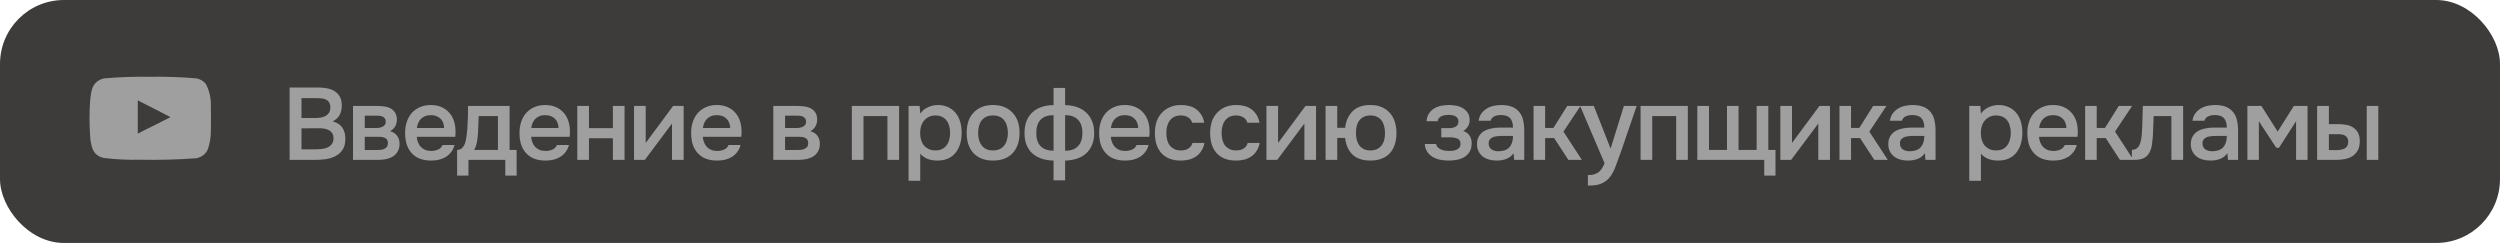 <?xml version="1.0" encoding="UTF-8"?> <svg xmlns="http://www.w3.org/2000/svg" width="391" height="38" viewBox="0 0 391 38" fill="none"><rect width="391" height="38" rx="10" fill="#3E3B3B"></rect><path d="M45.296 25V13.688H49.792C50.272 13.688 50.731 13.731 51.168 13.816C51.616 13.901 52.005 14.051 52.336 14.264C52.677 14.477 52.949 14.765 53.152 15.128C53.355 15.491 53.456 15.955 53.456 16.52C53.456 17.064 53.344 17.549 53.12 17.976C52.896 18.403 52.528 18.739 52.016 18.984C52.709 19.155 53.216 19.48 53.536 19.96C53.856 20.429 54.016 21.005 54.016 21.688C54.016 22.403 53.872 22.979 53.584 23.416C53.296 23.843 52.928 24.173 52.48 24.408C52.032 24.643 51.536 24.803 50.992 24.888C50.459 24.963 49.947 25 49.456 25H45.296ZM47.152 15.352V18.456H49.312C49.579 18.456 49.851 18.435 50.128 18.392C50.416 18.349 50.672 18.269 50.896 18.152C51.12 18.024 51.301 17.859 51.44 17.656C51.589 17.443 51.664 17.165 51.664 16.824C51.664 16.493 51.605 16.232 51.488 16.04C51.371 15.837 51.216 15.688 51.024 15.592C50.832 15.485 50.608 15.421 50.352 15.4C50.107 15.368 49.851 15.352 49.584 15.352H47.152ZM47.152 23.352H49.424C49.712 23.352 50.016 23.336 50.336 23.304C50.667 23.261 50.965 23.181 51.232 23.064C51.499 22.936 51.717 22.76 51.888 22.536C52.069 22.312 52.16 22.008 52.16 21.624C52.16 21.304 52.091 21.043 51.952 20.84C51.824 20.627 51.653 20.467 51.44 20.36C51.227 20.243 50.987 20.163 50.72 20.12C50.464 20.077 50.203 20.056 49.936 20.056C49.701 20.056 49.467 20.056 49.232 20.056L47.856 20.072C47.621 20.072 47.387 20.072 47.152 20.072V23.352ZM55.211 16.568H58.811C59.184 16.568 59.563 16.589 59.947 16.632C60.331 16.664 60.677 16.755 60.987 16.904C61.307 17.053 61.563 17.272 61.755 17.56C61.957 17.837 62.064 18.216 62.075 18.696C62.075 19.069 61.989 19.416 61.819 19.736C61.648 20.056 61.376 20.317 61.003 20.52C61.515 20.659 61.888 20.904 62.123 21.256C62.368 21.597 62.491 22.008 62.491 22.488C62.491 22.936 62.4 23.325 62.219 23.656C62.037 23.976 61.797 24.237 61.499 24.44C61.2 24.632 60.853 24.776 60.459 24.872C60.064 24.957 59.648 25 59.211 25H55.211V16.568ZM57.051 18.088V20.024H58.155C58.4 20.024 58.651 20.024 58.907 20.024C59.173 20.013 59.408 19.976 59.611 19.912C59.824 19.848 59.995 19.747 60.123 19.608C60.261 19.469 60.331 19.272 60.331 19.016C60.331 18.792 60.277 18.621 60.171 18.504C60.075 18.376 59.952 18.28 59.803 18.216C59.653 18.152 59.483 18.115 59.291 18.104C59.109 18.093 58.939 18.088 58.779 18.088H57.051ZM58.907 23.464C59.12 23.464 59.328 23.453 59.531 23.432C59.744 23.411 59.931 23.363 60.091 23.288C60.261 23.203 60.4 23.096 60.507 22.968C60.613 22.829 60.667 22.648 60.667 22.424C60.667 22.019 60.539 21.747 60.283 21.608C60.037 21.469 59.733 21.4 59.371 21.4H57.051V23.464H58.907ZM65.183 21.4C65.205 21.709 65.269 21.997 65.376 22.264C65.482 22.531 65.626 22.765 65.808 22.968C65.989 23.16 66.213 23.315 66.48 23.432C66.757 23.549 67.077 23.608 67.439 23.608C67.823 23.608 68.175 23.539 68.496 23.4C68.826 23.261 69.066 23.021 69.216 22.68H71.088C70.981 23.107 70.805 23.475 70.559 23.784C70.325 24.093 70.042 24.349 69.712 24.552C69.391 24.744 69.034 24.888 68.639 24.984C68.255 25.069 67.845 25.112 67.407 25.112C66.736 25.112 66.144 25.011 65.632 24.808C65.13 24.605 64.709 24.312 64.368 23.928C64.026 23.544 63.77 23.091 63.599 22.568C63.44 22.035 63.359 21.437 63.359 20.776C63.359 20.136 63.45 19.555 63.632 19.032C63.813 18.499 64.074 18.04 64.415 17.656C64.767 17.272 65.189 16.973 65.68 16.76C66.17 16.536 66.73 16.424 67.359 16.424C68.021 16.424 68.591 16.536 69.072 16.76C69.552 16.973 69.951 17.267 70.272 17.64C70.602 18.013 70.847 18.451 71.007 18.952C71.168 19.453 71.248 19.997 71.248 20.584C71.248 20.861 71.231 21.133 71.2 21.4H65.183ZM69.472 20.024C69.439 19.363 69.231 18.861 68.847 18.52C68.474 18.179 67.984 18.008 67.376 18.008C67.034 18.008 66.736 18.061 66.48 18.168C66.224 18.275 66.005 18.419 65.823 18.6C65.653 18.781 65.514 18.995 65.407 19.24C65.301 19.485 65.231 19.747 65.2 20.024H69.472ZM73.123 19.576C73.155 19.064 73.176 18.568 73.187 18.088C73.197 17.597 73.203 17.091 73.203 16.568H79.699V23.448H80.803V27.464H79.027V25H73.267V27.464H71.491V23.448C71.8 23.448 72.056 23.352 72.259 23.16C72.472 22.957 72.616 22.733 72.691 22.488C72.765 22.317 72.829 22.088 72.883 21.8C72.936 21.501 72.979 21.208 73.011 20.92C73.043 20.632 73.069 20.365 73.091 20.12C73.112 19.875 73.123 19.693 73.123 19.576ZM77.875 18.152H74.867C74.845 18.536 74.829 18.952 74.819 19.4C74.808 19.848 74.792 20.28 74.771 20.696C74.749 20.899 74.728 21.117 74.707 21.352C74.696 21.587 74.669 21.827 74.627 22.072C74.584 22.307 74.525 22.541 74.451 22.776C74.376 23.011 74.275 23.235 74.147 23.448H77.875V18.152ZM83.074 21.4C83.096 21.709 83.159 21.997 83.266 22.264C83.373 22.531 83.517 22.765 83.698 22.968C83.879 23.16 84.103 23.315 84.37 23.432C84.647 23.549 84.968 23.608 85.33 23.608C85.714 23.608 86.066 23.539 86.386 23.4C86.717 23.261 86.957 23.021 87.106 22.68H88.978C88.871 23.107 88.695 23.475 88.45 23.784C88.216 24.093 87.933 24.349 87.602 24.552C87.282 24.744 86.925 24.888 86.53 24.984C86.146 25.069 85.736 25.112 85.298 25.112C84.626 25.112 84.034 25.011 83.522 24.808C83.021 24.605 82.6 24.312 82.258 23.928C81.917 23.544 81.661 23.091 81.49 22.568C81.33 22.035 81.25 21.437 81.25 20.776C81.25 20.136 81.341 19.555 81.522 19.032C81.704 18.499 81.965 18.04 82.306 17.656C82.658 17.272 83.079 16.973 83.57 16.76C84.061 16.536 84.621 16.424 85.25 16.424C85.912 16.424 86.482 16.536 86.962 16.76C87.442 16.973 87.842 17.267 88.162 17.64C88.493 18.013 88.738 18.451 88.898 18.952C89.058 19.453 89.138 19.997 89.138 20.584C89.138 20.861 89.122 21.133 89.09 21.4H83.074ZM87.362 20.024C87.33 19.363 87.122 18.861 86.738 18.52C86.365 18.179 85.874 18.008 85.266 18.008C84.925 18.008 84.626 18.061 84.37 18.168C84.114 18.275 83.895 18.419 83.714 18.6C83.543 18.781 83.405 18.995 83.298 19.24C83.192 19.485 83.122 19.747 83.09 20.024H87.362ZM90.289 25V16.568H92.113V20.04H95.857V16.568H97.681V25H95.857V21.624H92.113V25H90.289ZM100.86 25H99.164V16.568H100.988V22.36L105.276 16.568H106.924V25H105.1V19.32C105.089 19.341 103.676 21.235 100.86 25ZM109.918 21.4C109.939 21.709 110.003 21.997 110.11 22.264C110.217 22.531 110.361 22.765 110.542 22.968C110.723 23.16 110.947 23.315 111.214 23.432C111.491 23.549 111.811 23.608 112.174 23.608C112.558 23.608 112.91 23.539 113.23 23.4C113.561 23.261 113.801 23.021 113.95 22.68H115.822C115.715 23.107 115.539 23.475 115.294 23.784C115.059 24.093 114.777 24.349 114.446 24.552C114.126 24.744 113.769 24.888 113.374 24.984C112.99 25.069 112.579 25.112 112.142 25.112C111.47 25.112 110.878 25.011 110.366 24.808C109.865 24.605 109.443 24.312 109.102 23.928C108.761 23.544 108.505 23.091 108.334 22.568C108.174 22.035 108.094 21.437 108.094 20.776C108.094 20.136 108.185 19.555 108.366 19.032C108.547 18.499 108.809 18.04 109.15 17.656C109.502 17.272 109.923 16.973 110.414 16.76C110.905 16.536 111.465 16.424 112.094 16.424C112.755 16.424 113.326 16.536 113.806 16.76C114.286 16.973 114.686 17.267 115.006 17.64C115.337 18.013 115.582 18.451 115.742 18.952C115.902 19.453 115.982 19.997 115.982 20.584C115.982 20.861 115.966 21.133 115.934 21.4H109.918ZM114.206 20.024C114.174 19.363 113.966 18.861 113.582 18.52C113.209 18.179 112.718 18.008 112.11 18.008C111.769 18.008 111.47 18.061 111.214 18.168C110.958 18.275 110.739 18.419 110.558 18.6C110.387 18.781 110.249 18.995 110.142 19.24C110.035 19.485 109.966 19.747 109.934 20.024H114.206ZM120.945 16.568H124.545C124.918 16.568 125.297 16.589 125.681 16.632C126.065 16.664 126.412 16.755 126.721 16.904C127.041 17.053 127.297 17.272 127.489 17.56C127.692 17.837 127.798 18.216 127.809 18.696C127.809 19.069 127.724 19.416 127.553 19.736C127.382 20.056 127.11 20.317 126.737 20.52C127.249 20.659 127.622 20.904 127.857 21.256C128.102 21.597 128.225 22.008 128.225 22.488C128.225 22.936 128.134 23.325 127.953 23.656C127.772 23.976 127.532 24.237 127.233 24.44C126.934 24.632 126.588 24.776 126.193 24.872C125.798 24.957 125.382 25 124.945 25H120.945V16.568ZM122.785 18.088V20.024H123.889C124.134 20.024 124.385 20.024 124.641 20.024C124.908 20.013 125.142 19.976 125.345 19.912C125.558 19.848 125.729 19.747 125.857 19.608C125.996 19.469 126.065 19.272 126.065 19.016C126.065 18.792 126.012 18.621 125.905 18.504C125.809 18.376 125.686 18.28 125.537 18.216C125.388 18.152 125.217 18.115 125.025 18.104C124.844 18.093 124.673 18.088 124.513 18.088H122.785ZM124.641 23.464C124.854 23.464 125.062 23.453 125.265 23.432C125.478 23.411 125.665 23.363 125.825 23.288C125.996 23.203 126.134 23.096 126.241 22.968C126.348 22.829 126.401 22.648 126.401 22.424C126.401 22.019 126.273 21.747 126.017 21.608C125.772 21.469 125.468 21.4 125.105 21.4H122.785V23.464H124.641ZM133.226 25V16.568H140.618V25H138.794V18.152H135.05V25H133.226ZM143.925 28.28H142.101V16.568H143.829L143.925 17.768C144.235 17.331 144.635 17 145.125 16.776C145.627 16.541 146.149 16.424 146.693 16.424C147.269 16.424 147.787 16.531 148.245 16.744C148.704 16.947 149.093 17.235 149.413 17.608C149.744 17.981 149.989 18.435 150.149 18.968C150.32 19.491 150.405 20.088 150.405 20.76C150.405 21.389 150.325 21.971 150.165 22.504C150.005 23.037 149.765 23.501 149.445 23.896C149.136 24.28 148.747 24.579 148.277 24.792C147.819 25.005 147.259 25.112 146.597 25.112C146.085 25.112 145.595 25.032 145.125 24.872C144.667 24.701 144.267 24.424 143.925 24.04V28.28ZM146.309 23.528C146.704 23.528 147.045 23.459 147.333 23.32C147.621 23.171 147.856 22.973 148.037 22.728C148.229 22.483 148.368 22.195 148.453 21.864C148.549 21.533 148.597 21.176 148.597 20.792C148.597 20.408 148.549 20.051 148.453 19.72C148.368 19.379 148.229 19.085 148.037 18.84C147.856 18.595 147.616 18.403 147.317 18.264C147.029 18.125 146.683 18.056 146.277 18.056C145.915 18.056 145.579 18.131 145.269 18.28C144.971 18.429 144.72 18.627 144.517 18.872C144.315 19.117 144.16 19.411 144.053 19.752C143.957 20.083 143.909 20.424 143.909 20.776C143.909 21.16 143.957 21.523 144.053 21.864C144.149 22.195 144.293 22.483 144.485 22.728C144.688 22.963 144.939 23.155 145.237 23.304C145.536 23.453 145.893 23.528 146.309 23.528ZM155.3 16.424C155.972 16.424 156.564 16.531 157.076 16.744C157.588 16.957 158.02 17.256 158.372 17.64C158.734 18.013 159.006 18.467 159.188 19C159.369 19.533 159.46 20.125 159.46 20.776C159.46 21.437 159.369 22.035 159.188 22.568C159.017 23.091 158.756 23.544 158.404 23.928C158.052 24.312 157.614 24.605 157.092 24.808C156.58 25.011 155.982 25.112 155.3 25.112C154.628 25.112 154.036 25.011 153.524 24.808C153.012 24.595 152.58 24.301 152.228 23.928C151.886 23.544 151.625 23.085 151.444 22.552C151.273 22.019 151.188 21.427 151.188 20.776C151.188 20.125 151.273 19.533 151.444 19C151.625 18.467 151.892 18.013 152.244 17.64C152.596 17.256 153.028 16.957 153.54 16.744C154.052 16.531 154.638 16.424 155.3 16.424ZM155.3 23.528C155.716 23.528 156.068 23.459 156.356 23.32C156.654 23.171 156.894 22.973 157.076 22.728C157.268 22.483 157.406 22.195 157.492 21.864C157.588 21.533 157.636 21.176 157.636 20.792C157.636 20.408 157.588 20.051 157.492 19.72C157.406 19.379 157.268 19.085 157.076 18.84C156.894 18.595 156.654 18.403 156.356 18.264C156.068 18.125 155.716 18.056 155.3 18.056C154.894 18.056 154.542 18.125 154.244 18.264C153.956 18.403 153.716 18.595 153.524 18.84C153.342 19.085 153.204 19.379 153.108 19.72C153.022 20.051 152.98 20.408 152.98 20.792C152.98 21.176 153.022 21.533 153.108 21.864C153.204 22.195 153.342 22.483 153.524 22.728C153.716 22.973 153.956 23.171 154.244 23.32C154.542 23.459 154.894 23.528 155.3 23.528ZM164.777 13.752H166.585V16.44C167.257 16.451 167.87 16.552 168.425 16.744C168.98 16.936 169.454 17.213 169.849 17.576C170.254 17.939 170.569 18.392 170.793 18.936C171.017 19.469 171.129 20.099 171.129 20.824C171.129 21.539 171.012 22.163 170.777 22.696C170.553 23.229 170.238 23.672 169.833 24.024C169.438 24.376 168.958 24.643 168.393 24.824C167.838 25.005 167.236 25.101 166.585 25.112V28.2H164.777V25.112C164.105 25.101 163.492 25.005 162.937 24.824C162.393 24.643 161.918 24.381 161.513 24.04C161.108 23.688 160.793 23.245 160.569 22.712C160.345 22.179 160.233 21.56 160.233 20.856C160.233 20.131 160.334 19.496 160.537 18.952C160.75 18.408 161.054 17.955 161.449 17.592C161.844 17.219 162.318 16.936 162.873 16.744C163.438 16.541 164.073 16.44 164.777 16.44V13.752ZM166.585 23.576C167.481 23.576 168.153 23.336 168.601 22.856C169.06 22.376 169.289 21.688 169.289 20.792C169.289 19.875 169.054 19.181 168.585 18.712C168.126 18.243 167.46 18.008 166.585 18.008V23.576ZM164.777 18.008C163.892 18.008 163.22 18.243 162.761 18.712C162.302 19.181 162.073 19.875 162.073 20.792C162.073 21.699 162.297 22.387 162.745 22.856C163.204 23.325 163.881 23.565 164.777 23.576V18.008ZM173.73 21.4C173.752 21.709 173.816 21.997 173.922 22.264C174.029 22.531 174.173 22.765 174.354 22.968C174.536 23.16 174.76 23.315 175.026 23.432C175.304 23.549 175.624 23.608 175.986 23.608C176.37 23.608 176.722 23.539 177.042 23.4C177.373 23.261 177.613 23.021 177.762 22.68H179.634C179.528 23.107 179.352 23.475 179.106 23.784C178.872 24.093 178.589 24.349 178.258 24.552C177.938 24.744 177.581 24.888 177.186 24.984C176.802 25.069 176.392 25.112 175.954 25.112C175.282 25.112 174.69 25.011 174.178 24.808C173.677 24.605 173.256 24.312 172.914 23.928C172.573 23.544 172.317 23.091 172.146 22.568C171.986 22.035 171.906 21.437 171.906 20.776C171.906 20.136 171.997 19.555 172.178 19.032C172.36 18.499 172.621 18.04 172.962 17.656C173.314 17.272 173.736 16.973 174.226 16.76C174.717 16.536 175.277 16.424 175.906 16.424C176.568 16.424 177.138 16.536 177.618 16.76C178.098 16.973 178.498 17.267 178.818 17.64C179.149 18.013 179.394 18.451 179.554 18.952C179.714 19.453 179.794 19.997 179.794 20.584C179.794 20.861 179.778 21.133 179.746 21.4H173.73ZM178.018 20.024C177.986 19.363 177.778 18.861 177.394 18.52C177.021 18.179 176.53 18.008 175.922 18.008C175.581 18.008 175.282 18.061 175.026 18.168C174.77 18.275 174.552 18.419 174.37 18.6C174.2 18.781 174.061 18.995 173.954 19.24C173.848 19.485 173.778 19.747 173.746 20.024H178.018ZM184.657 25.112C183.985 25.112 183.393 25.011 182.881 24.808C182.38 24.595 181.958 24.301 181.617 23.928C181.286 23.544 181.036 23.091 180.865 22.568C180.705 22.035 180.625 21.448 180.625 20.808C180.625 20.168 180.71 19.581 180.881 19.048C181.062 18.515 181.329 18.056 181.681 17.672C182.033 17.288 182.46 16.984 182.961 16.76C183.462 16.536 184.044 16.424 184.705 16.424C185.174 16.424 185.606 16.477 186.001 16.584C186.406 16.68 186.764 16.845 187.073 17.08C187.382 17.304 187.649 17.592 187.873 17.944C188.097 18.285 188.252 18.701 188.337 19.192H186.449C186.353 18.829 186.145 18.552 185.825 18.36C185.516 18.157 185.132 18.056 184.673 18.056C184.268 18.056 183.921 18.131 183.633 18.28C183.345 18.429 183.11 18.632 182.929 18.888C182.748 19.144 182.614 19.443 182.529 19.784C182.454 20.115 182.417 20.461 182.417 20.824C182.417 21.197 182.46 21.549 182.545 21.88C182.63 22.211 182.764 22.499 182.945 22.744C183.137 22.979 183.377 23.171 183.665 23.32C183.953 23.459 184.3 23.528 184.705 23.528C185.185 23.528 185.58 23.421 185.889 23.208C186.209 22.995 186.412 22.712 186.497 22.36H188.369C188.284 22.84 188.124 23.256 187.889 23.608C187.665 23.96 187.388 24.248 187.057 24.472C186.726 24.696 186.358 24.861 185.953 24.968C185.548 25.064 185.116 25.112 184.657 25.112ZM193.298 25.112C192.626 25.112 192.034 25.011 191.522 24.808C191.02 24.595 190.599 24.301 190.258 23.928C189.927 23.544 189.676 23.091 189.506 22.568C189.346 22.035 189.266 21.448 189.266 20.808C189.266 20.168 189.351 19.581 189.522 19.048C189.703 18.515 189.97 18.056 190.322 17.672C190.674 17.288 191.1 16.984 191.602 16.76C192.103 16.536 192.684 16.424 193.346 16.424C193.815 16.424 194.247 16.477 194.642 16.584C195.047 16.68 195.404 16.845 195.714 17.08C196.023 17.304 196.29 17.592 196.514 17.944C196.738 18.285 196.892 18.701 196.978 19.192H195.09C194.994 18.829 194.786 18.552 194.466 18.36C194.156 18.157 193.772 18.056 193.314 18.056C192.908 18.056 192.562 18.131 192.274 18.28C191.986 18.429 191.751 18.632 191.57 18.888C191.388 19.144 191.255 19.443 191.17 19.784C191.095 20.115 191.058 20.461 191.058 20.824C191.058 21.197 191.1 21.549 191.186 21.88C191.271 22.211 191.404 22.499 191.586 22.744C191.778 22.979 192.018 23.171 192.306 23.32C192.594 23.459 192.94 23.528 193.346 23.528C193.826 23.528 194.22 23.421 194.53 23.208C194.85 22.995 195.052 22.712 195.138 22.36H197.01C196.924 22.84 196.764 23.256 196.53 23.608C196.306 23.96 196.028 24.248 195.698 24.472C195.367 24.696 194.999 24.861 194.594 24.968C194.188 25.064 193.756 25.112 193.298 25.112ZM199.766 25H198.07V16.568H199.894V22.36L204.182 16.568H205.83V25H204.006V19.32C203.995 19.341 202.582 21.235 199.766 25ZM214.328 16.424C215 16.424 215.587 16.531 216.088 16.744C216.589 16.957 217.011 17.256 217.352 17.64C217.704 18.024 217.965 18.483 218.136 19.016C218.317 19.549 218.408 20.141 218.408 20.792C218.408 21.453 218.323 22.051 218.152 22.584C217.981 23.107 217.725 23.56 217.384 23.944C217.043 24.317 216.616 24.605 216.104 24.808C215.603 25.011 215.011 25.112 214.328 25.112C213.112 25.112 212.179 24.797 211.528 24.168C210.877 23.528 210.493 22.664 210.376 21.576H209.144V25H207.32V16.568H209.144V19.992H210.376C210.504 18.915 210.893 18.051 211.544 17.4C212.195 16.749 213.123 16.424 214.328 16.424ZM214.328 23.528C214.733 23.528 215.08 23.459 215.368 23.32C215.656 23.171 215.891 22.979 216.072 22.744C216.264 22.499 216.403 22.216 216.488 21.896C216.573 21.565 216.616 21.208 216.616 20.824C216.616 20.44 216.573 20.077 216.488 19.736C216.403 19.395 216.269 19.101 216.088 18.856C215.907 18.611 215.672 18.419 215.384 18.28C215.096 18.131 214.744 18.056 214.328 18.056C213.923 18.056 213.576 18.131 213.288 18.28C213 18.419 212.765 18.611 212.584 18.856C212.403 19.101 212.269 19.395 212.184 19.736C212.109 20.077 212.072 20.44 212.072 20.824C212.072 21.208 212.115 21.565 212.2 21.896C212.285 22.216 212.419 22.499 212.6 22.744C212.781 22.979 213.011 23.171 213.288 23.32C213.576 23.459 213.923 23.528 214.328 23.528ZM228.856 20.488C229.304 20.637 229.635 20.883 229.848 21.224C230.061 21.555 230.168 21.928 230.168 22.344C230.168 22.365 230.168 22.387 230.168 22.408C230.168 22.941 230.061 23.384 229.848 23.736C229.635 24.088 229.347 24.371 228.984 24.584C228.632 24.787 228.248 24.925 227.832 25C227.427 25.075 227.011 25.112 226.584 25.112C226.168 25.112 225.741 25.075 225.304 25C224.877 24.915 224.483 24.771 224.12 24.568C223.768 24.365 223.475 24.099 223.24 23.768C223.005 23.437 222.872 23.021 222.84 22.52H224.6C224.643 22.733 224.733 22.909 224.872 23.048C225.021 23.187 225.192 23.299 225.384 23.384C225.576 23.469 225.779 23.528 225.992 23.56C226.205 23.592 226.403 23.608 226.584 23.608C226.776 23.608 226.984 23.597 227.208 23.576C227.432 23.544 227.629 23.491 227.8 23.416C227.981 23.331 228.131 23.219 228.248 23.08C228.365 22.931 228.424 22.739 228.424 22.504C228.424 22.099 228.269 21.827 227.96 21.688C227.661 21.549 227.283 21.48 226.824 21.48H225.416V20.04H226.68C227.075 20.04 227.411 19.96 227.688 19.8C227.965 19.64 228.104 19.363 228.104 18.968C228.104 18.765 228.051 18.6 227.944 18.472C227.848 18.333 227.725 18.227 227.576 18.152C227.427 18.077 227.261 18.029 227.08 18.008C226.899 17.976 226.739 17.96 226.6 17.96C226.419 17.96 226.232 17.976 226.04 18.008C225.848 18.029 225.667 18.077 225.496 18.152C225.325 18.227 225.181 18.328 225.064 18.456C224.947 18.584 224.877 18.749 224.856 18.952H223.112C223.155 18.451 223.288 18.04 223.512 17.72C223.736 17.389 224.013 17.128 224.344 16.936C224.675 16.744 225.037 16.611 225.432 16.536C225.837 16.461 226.237 16.424 226.632 16.424C227.027 16.424 227.411 16.461 227.784 16.536C228.168 16.611 228.52 16.749 228.84 16.952C229.16 17.155 229.405 17.4 229.576 17.688C229.757 17.965 229.848 18.328 229.848 18.776C229.848 19.181 229.752 19.528 229.56 19.816C229.379 20.104 229.144 20.328 228.856 20.488ZM236.729 23.96C236.452 24.355 236.084 24.648 235.625 24.84C235.166 25.021 234.654 25.112 234.089 25.112C233.641 25.112 233.23 25.059 232.857 24.952C232.494 24.845 232.174 24.685 231.897 24.472C231.62 24.248 231.401 23.976 231.241 23.656C231.081 23.325 231.001 22.952 231.001 22.536C231.001 22.077 231.092 21.688 231.273 21.368C231.454 21.037 231.7 20.771 232.009 20.568C232.329 20.365 232.702 20.216 233.129 20.12C233.556 20.013 234.004 19.96 234.473 19.96H236.633C236.633 19.341 236.494 18.861 236.217 18.52C235.94 18.179 235.454 18.003 234.761 17.992C234.356 17.992 234.004 18.061 233.705 18.2C233.417 18.339 233.225 18.568 233.129 18.888H231.257C231.321 18.44 231.465 18.061 231.689 17.752C231.924 17.443 232.201 17.187 232.521 16.984C232.852 16.781 233.214 16.637 233.609 16.552C234.014 16.467 234.42 16.424 234.825 16.424C235.348 16.424 235.833 16.493 236.281 16.632C236.729 16.771 237.118 17.005 237.449 17.336C237.822 17.72 238.073 18.179 238.201 18.712C238.329 19.245 238.393 19.827 238.393 20.456V25H236.809L236.729 23.96ZM236.633 21.256H234.873C234.564 21.256 234.254 21.283 233.945 21.336C233.636 21.379 233.369 21.491 233.145 21.672C232.932 21.843 232.825 22.093 232.825 22.424C232.825 22.829 232.969 23.139 233.257 23.352C233.556 23.555 233.918 23.656 234.345 23.656C234.676 23.656 234.98 23.613 235.257 23.528C235.545 23.443 235.79 23.304 235.993 23.112C236.196 22.909 236.35 22.659 236.457 22.36C236.574 22.051 236.633 21.683 236.633 21.256ZM239.851 25V16.568H241.659V20.008H242.955L245.115 16.568H247.195L244.523 20.584L247.403 25H245.291L243.067 21.592H241.659V25H239.851ZM253.978 16.568H255.977L253.546 23.656C253.236 24.531 252.954 25.304 252.698 25.976C252.452 26.648 252.159 27.208 251.818 27.656C251.476 28.104 251.055 28.44 250.554 28.664C250.063 28.899 249.418 29.016 248.618 29.016H248.346V27.384C248.388 27.384 248.431 27.384 248.474 27.384C248.794 27.384 249.076 27.347 249.322 27.272C249.578 27.197 249.807 27.085 250.01 26.936C250.212 26.787 250.388 26.589 250.538 26.344C250.687 26.109 250.826 25.837 250.954 25.528L247.13 16.568H249.274L251.898 23.24L253.978 16.568ZM256.586 25V16.568H263.978V25H262.154V18.152H258.41V25H256.586ZM265.461 16.568H267.285V23.448H270.101V16.568H271.909V23.448H274.741V16.568H276.565V23.448H277.685V27.464H275.925V25H265.461V16.568ZM280.141 25H278.445V16.568H280.269V22.36L284.557 16.568H286.205V25H284.381V19.32C284.37 19.341 282.957 21.235 280.141 25ZM287.695 25V16.568H289.503V20.008H290.799L292.959 16.568H295.039L292.367 20.584L295.247 25H293.135L290.911 21.592H289.503V25H287.695ZM301.057 23.96C300.78 24.355 300.412 24.648 299.953 24.84C299.494 25.021 298.982 25.112 298.417 25.112C297.969 25.112 297.558 25.059 297.185 24.952C296.822 24.845 296.502 24.685 296.225 24.472C295.948 24.248 295.729 23.976 295.569 23.656C295.409 23.325 295.329 22.952 295.329 22.536C295.329 22.077 295.42 21.688 295.601 21.368C295.782 21.037 296.028 20.771 296.337 20.568C296.657 20.365 297.03 20.216 297.457 20.12C297.884 20.013 298.332 19.96 298.801 19.96H300.961C300.961 19.341 300.822 18.861 300.545 18.52C300.268 18.179 299.782 18.003 299.089 17.992C298.684 17.992 298.332 18.061 298.033 18.2C297.745 18.339 297.553 18.568 297.457 18.888H295.585C295.649 18.44 295.793 18.061 296.017 17.752C296.252 17.443 296.529 17.187 296.849 16.984C297.18 16.781 297.542 16.637 297.937 16.552C298.342 16.467 298.748 16.424 299.153 16.424C299.676 16.424 300.161 16.493 300.609 16.632C301.057 16.771 301.446 17.005 301.777 17.336C302.15 17.72 302.401 18.179 302.529 18.712C302.657 19.245 302.721 19.827 302.721 20.456V25H301.137L301.057 23.96ZM300.961 21.256H299.201C298.892 21.256 298.582 21.283 298.273 21.336C297.964 21.379 297.697 21.491 297.473 21.672C297.26 21.843 297.153 22.093 297.153 22.424C297.153 22.829 297.297 23.139 297.585 23.352C297.884 23.555 298.246 23.656 298.673 23.656C299.004 23.656 299.308 23.613 299.585 23.528C299.873 23.443 300.118 23.304 300.321 23.112C300.524 22.909 300.678 22.659 300.785 22.36C300.902 22.051 300.961 21.683 300.961 21.256ZM309.816 28.28H307.992V16.568H309.72L309.816 17.768C310.125 17.331 310.525 17 311.016 16.776C311.517 16.541 312.04 16.424 312.584 16.424C313.16 16.424 313.677 16.531 314.136 16.744C314.595 16.947 314.984 17.235 315.304 17.608C315.635 17.981 315.88 18.435 316.04 18.968C316.211 19.491 316.296 20.088 316.296 20.76C316.296 21.389 316.216 21.971 316.056 22.504C315.896 23.037 315.656 23.501 315.336 23.896C315.027 24.28 314.637 24.579 314.168 24.792C313.709 25.005 313.149 25.112 312.488 25.112C311.976 25.112 311.485 25.032 311.016 24.872C310.557 24.701 310.157 24.424 309.816 24.04V28.28ZM312.2 23.528C312.595 23.528 312.936 23.459 313.224 23.32C313.512 23.171 313.747 22.973 313.928 22.728C314.12 22.483 314.259 22.195 314.344 21.864C314.44 21.533 314.488 21.176 314.488 20.792C314.488 20.408 314.44 20.051 314.344 19.72C314.259 19.379 314.12 19.085 313.928 18.84C313.747 18.595 313.507 18.403 313.208 18.264C312.92 18.125 312.573 18.056 312.168 18.056C311.805 18.056 311.469 18.131 311.16 18.28C310.861 18.429 310.611 18.627 310.408 18.872C310.205 19.117 310.051 19.411 309.944 19.752C309.848 20.083 309.8 20.424 309.8 20.776C309.8 21.16 309.848 21.523 309.944 21.864C310.04 22.195 310.184 22.483 310.376 22.728C310.579 22.963 310.829 23.155 311.128 23.304C311.427 23.453 311.784 23.528 312.2 23.528ZM318.902 21.4C318.924 21.709 318.988 21.997 319.094 22.264C319.201 22.531 319.345 22.765 319.526 22.968C319.708 23.16 319.932 23.315 320.198 23.432C320.476 23.549 320.796 23.608 321.158 23.608C321.542 23.608 321.894 23.539 322.214 23.4C322.545 23.261 322.785 23.021 322.934 22.68H324.806C324.7 23.107 324.524 23.475 324.278 23.784C324.044 24.093 323.761 24.349 323.43 24.552C323.11 24.744 322.753 24.888 322.358 24.984C321.974 25.069 321.564 25.112 321.126 25.112C320.454 25.112 319.862 25.011 319.35 24.808C318.849 24.605 318.428 24.312 318.086 23.928C317.745 23.544 317.489 23.091 317.318 22.568C317.158 22.035 317.078 21.437 317.078 20.776C317.078 20.136 317.169 19.555 317.35 19.032C317.532 18.499 317.793 18.04 318.134 17.656C318.486 17.272 318.908 16.973 319.398 16.76C319.889 16.536 320.449 16.424 321.078 16.424C321.74 16.424 322.31 16.536 322.79 16.76C323.27 16.973 323.67 17.267 323.99 17.64C324.321 18.013 324.566 18.451 324.726 18.952C324.886 19.453 324.966 19.997 324.966 20.584C324.966 20.861 324.95 21.133 324.918 21.4H318.902ZM323.19 20.024C323.158 19.363 322.95 18.861 322.566 18.52C322.193 18.179 321.702 18.008 321.094 18.008C320.753 18.008 320.454 18.061 320.198 18.168C319.942 18.275 319.724 18.419 319.542 18.6C319.372 18.781 319.233 18.995 319.126 19.24C319.02 19.485 318.95 19.747 318.918 20.024H323.19ZM326.117 25V16.568H327.925V20.008H329.221L331.381 16.568H333.461L330.789 20.584L333.669 25H331.557L329.333 21.592H327.925V25H326.117ZM334.979 20.984C335.032 20.259 335.064 19.539 335.075 18.824C335.096 18.099 335.118 17.347 335.139 16.568H341.443V25H339.603V18.152H336.835C336.814 18.675 336.792 19.197 336.771 19.72C336.76 20.232 336.739 20.744 336.707 21.256C336.696 21.448 336.675 21.677 336.643 21.944C336.622 22.2 336.59 22.461 336.547 22.728C336.504 22.984 336.44 23.229 336.355 23.464C336.27 23.688 336.163 23.896 336.035 24.088C335.811 24.408 335.512 24.643 335.139 24.792C334.776 24.931 334.355 25 333.875 25H333.427V23.432C333.747 23.432 334.003 23.357 334.195 23.208C334.398 23.048 334.547 22.851 334.643 22.616C334.75 22.371 334.824 22.109 334.867 21.832C334.92 21.544 334.958 21.261 334.979 20.984ZM348.37 23.96C348.092 24.355 347.724 24.648 347.266 24.84C346.807 25.021 346.295 25.112 345.73 25.112C345.282 25.112 344.871 25.059 344.498 24.952C344.135 24.845 343.815 24.685 343.538 24.472C343.26 24.248 343.042 23.976 342.882 23.656C342.722 23.325 342.642 22.952 342.642 22.536C342.642 22.077 342.732 21.688 342.914 21.368C343.095 21.037 343.34 20.771 343.65 20.568C343.97 20.365 344.343 20.216 344.77 20.12C345.196 20.013 345.644 19.96 346.114 19.96H348.274C348.274 19.341 348.135 18.861 347.858 18.52C347.58 18.179 347.095 18.003 346.402 17.992C345.996 17.992 345.644 18.061 345.346 18.2C345.058 18.339 344.866 18.568 344.77 18.888H342.898C342.962 18.44 343.106 18.061 343.33 17.752C343.564 17.443 343.842 17.187 344.162 16.984C344.492 16.781 344.855 16.637 345.25 16.552C345.655 16.467 346.06 16.424 346.466 16.424C346.988 16.424 347.474 16.493 347.922 16.632C348.37 16.771 348.759 17.005 349.09 17.336C349.463 17.72 349.714 18.179 349.842 18.712C349.97 19.245 350.034 19.827 350.034 20.456V25H348.45L348.37 23.96ZM348.274 21.256H346.514C346.204 21.256 345.895 21.283 345.586 21.336C345.276 21.379 345.01 21.491 344.786 21.672C344.572 21.843 344.466 22.093 344.466 22.424C344.466 22.829 344.61 23.139 344.898 23.352C345.196 23.555 345.559 23.656 345.986 23.656C346.316 23.656 346.62 23.613 346.898 23.528C347.186 23.443 347.431 23.304 347.634 23.112C347.836 22.909 347.991 22.659 348.098 22.36C348.215 22.051 348.274 21.683 348.274 21.256ZM351.492 16.568H353.684L356.228 20.584L358.756 16.568H360.9V25H359.108V18.952L356.436 23.112H356.004L353.284 18.952V25H351.492V16.568ZM362.398 16.568H364.238V19.416H365.758C366.228 19.416 366.665 19.459 367.07 19.544C367.476 19.629 367.822 19.779 368.11 19.992C368.409 20.195 368.644 20.467 368.814 20.808C368.985 21.149 369.07 21.576 369.07 22.088C369.07 22.664 368.964 23.144 368.75 23.528C368.537 23.901 368.26 24.2 367.918 24.424C367.577 24.637 367.193 24.787 366.766 24.872C366.34 24.957 365.918 25 365.502 25H362.398V16.568ZM370.158 25V16.568H371.966V25H370.158ZM365.342 23.48C365.577 23.48 365.812 23.464 366.046 23.432C366.281 23.389 366.489 23.325 366.67 23.24C366.852 23.144 366.996 23.011 367.102 22.84C367.209 22.669 367.262 22.445 367.262 22.168C367.262 21.933 367.22 21.741 367.134 21.592C367.06 21.443 366.953 21.325 366.814 21.24C366.686 21.144 366.537 21.08 366.366 21.048C366.196 21.016 366.025 20.995 365.854 20.984H364.238V23.464L365.342 23.48Z" fill="#9F9F9F"></path><path d="M32.978 16.583C33.018 15.38 32.747 14.185 32.189 13.111C31.816 12.662 31.29 12.359 30.707 12.256C28.313 12.053 25.91 11.971 23.507 12.009C21.104 11.971 18.701 12.053 16.307 12.256C15.833 12.342 15.393 12.558 15.041 12.879C14.268 13.576 14.212 14.771 14.096 15.778C13.968 17.593 13.968 19.414 14.096 21.229C14.117 21.798 14.204 22.362 14.356 22.911C14.459 23.336 14.669 23.73 14.967 24.056C15.319 24.395 15.768 24.622 16.255 24.708C18.117 24.933 19.993 25.025 21.869 24.984V24.984C24.887 25.031 27.546 24.981 30.677 24.752C31.177 24.668 31.64 24.438 32.002 24.092C32.238 23.864 32.416 23.586 32.524 23.28C32.836 22.36 32.989 21.395 32.978 20.425C33.007 19.924 33.007 17.083 32.978 16.583ZM26.664 18.315C26.663 18.315 26.662 18.314 26.661 18.314C25.945 18.7 25.117 19.109 24.244 19.54C23.367 19.974 22.446 20.428 21.549 20.903V15.699V15.699C22.401 16.134 23.245 16.561 24.093 16.993C24.939 17.425 25.791 17.861 26.661 18.314C26.664 18.312 26.668 18.31 26.671 18.308L26.664 18.315Z" fill="#9F9F9F"></path></svg> 